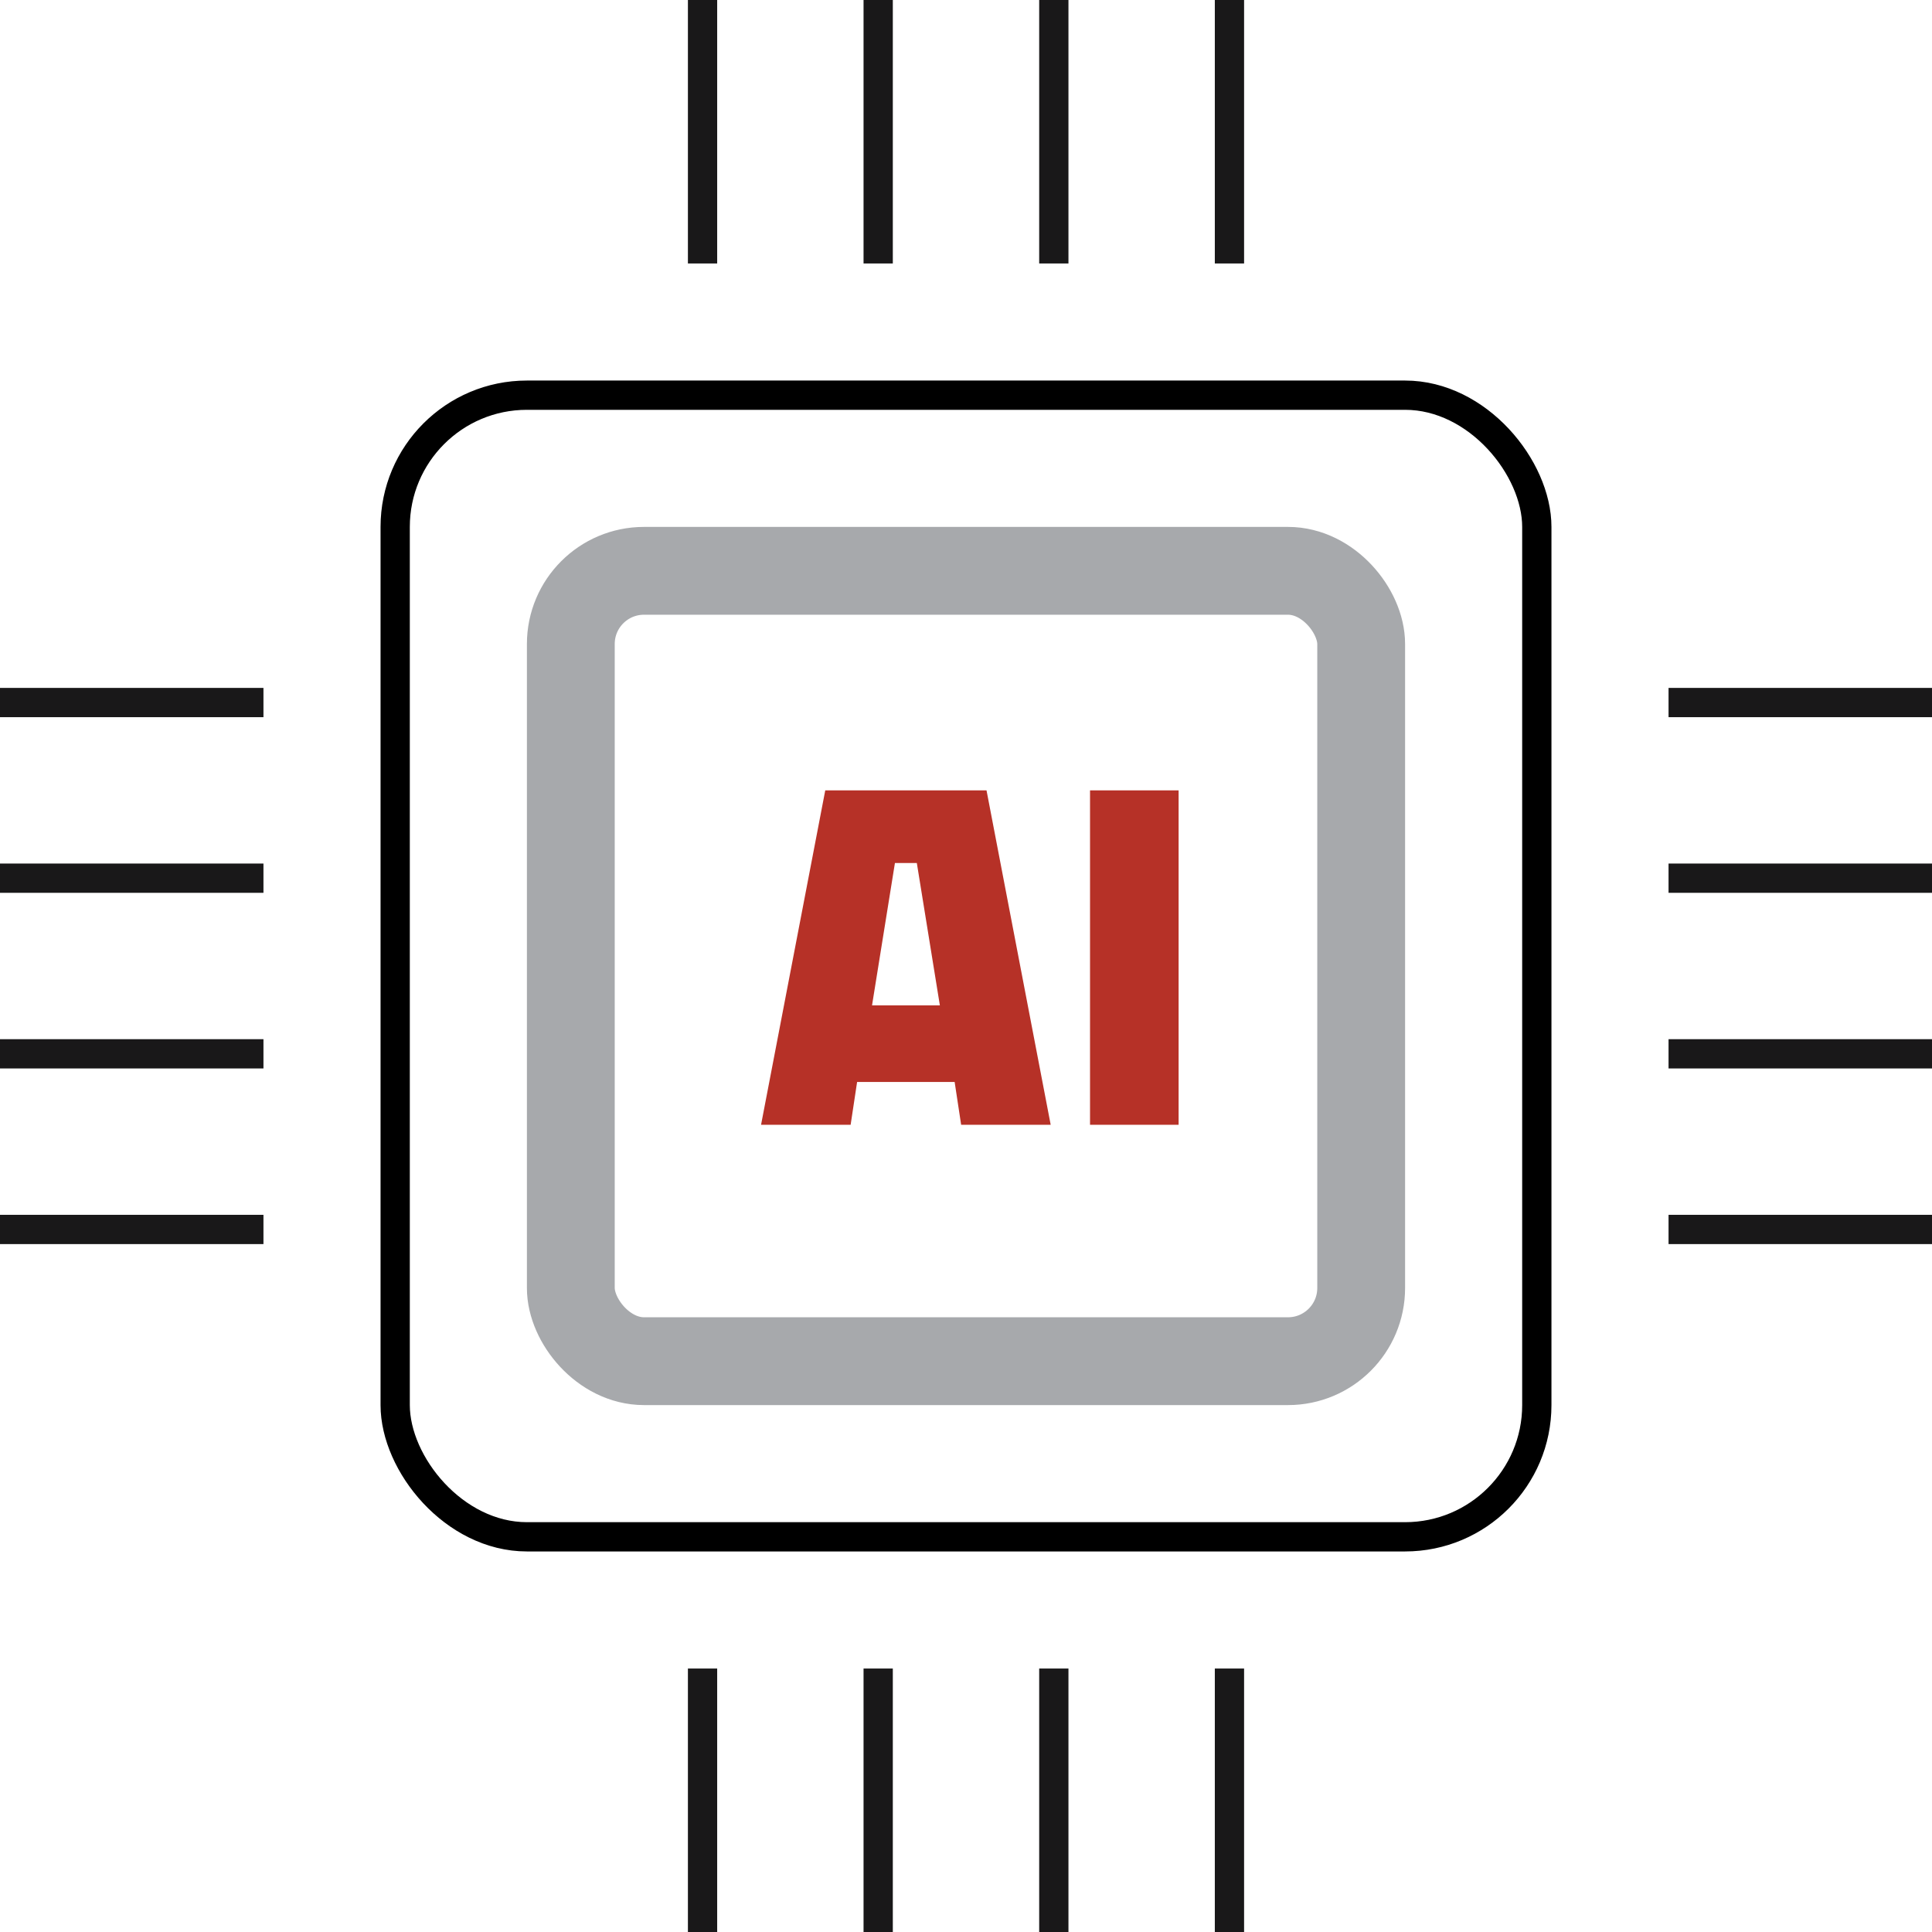 <svg xmlns="http://www.w3.org/2000/svg" width="66" height="66" viewBox="0 0 66 66"><defs><style>.a,.b,.c,.f{fill:none;}.a{stroke:#191819;}.b{stroke:#000;}.c{stroke:#a7a9ac;stroke-width:3px;}.d{fill:#b63127;}.e{stroke:none;}</style></defs><g transform="translate(-48.5 -2833)"><g transform="translate(6066 -7573.5)"><line class="a" x2="9" transform="translate(-6017.5 10430.5)"/><line class="a" x2="9" transform="translate(-6017.5 10436.5)"/><line class="a" x2="9" transform="translate(-6017.5 10442.5)"/><line class="a" x2="9" transform="translate(-6017.5 10448.5)"/></g><g transform="translate(6068 -7573.5)"><line class="a" x2="9" transform="translate(-5962.5 10430.5)"/><line class="a" x2="9" transform="translate(-5962.5 10436.5)"/><line class="a" x2="9" transform="translate(-5962.5 10442.5)"/><line class="a" x2="9" transform="translate(-5962.5 10448.5)"/></g><g transform="translate(6066.5 -7574)"><line class="a" x2="9" transform="translate(-5976 10407) rotate(90)"/><line class="a" x2="9" transform="translate(-5982 10407) rotate(90)"/><line class="a" x2="9" transform="translate(-5988 10407) rotate(90)"/><line class="a" x2="9" transform="translate(-5994 10407) rotate(90)"/></g><g transform="translate(6066.5 -7573)"><line class="a" x2="9" transform="translate(-5976 10463) rotate(90)"/><line class="a" x2="9" transform="translate(-5982 10463) rotate(90)"/><line class="a" x2="9" transform="translate(-5988 10463) rotate(90)"/><line class="a" x2="9" transform="translate(-5994 10463) rotate(90)"/></g><g class="b" transform="translate(61.5 2846)"><rect class="e" width="40" height="40" rx="5"/><rect class="f" x="0.5" y="0.5" width="39" height="39" rx="4.5"/></g><g class="c" transform="translate(66.5 2851)"><rect class="e" width="30" height="30" rx="4"/><rect class="f" x="1.5" y="1.5" width="27" height="27" rx="2.5"/></g><path class="d" d="M-.995-1.462H-4.327L-4.548,0h-3.06l2.193-11.424H.094L2.286,0H-.773Zm-1.292-7.48h-.748L-3.817-4.08H-1.5ZM3.63-11.424H6.656V0H3.63Z" transform="translate(82.107 2871.424)"/></g></svg>